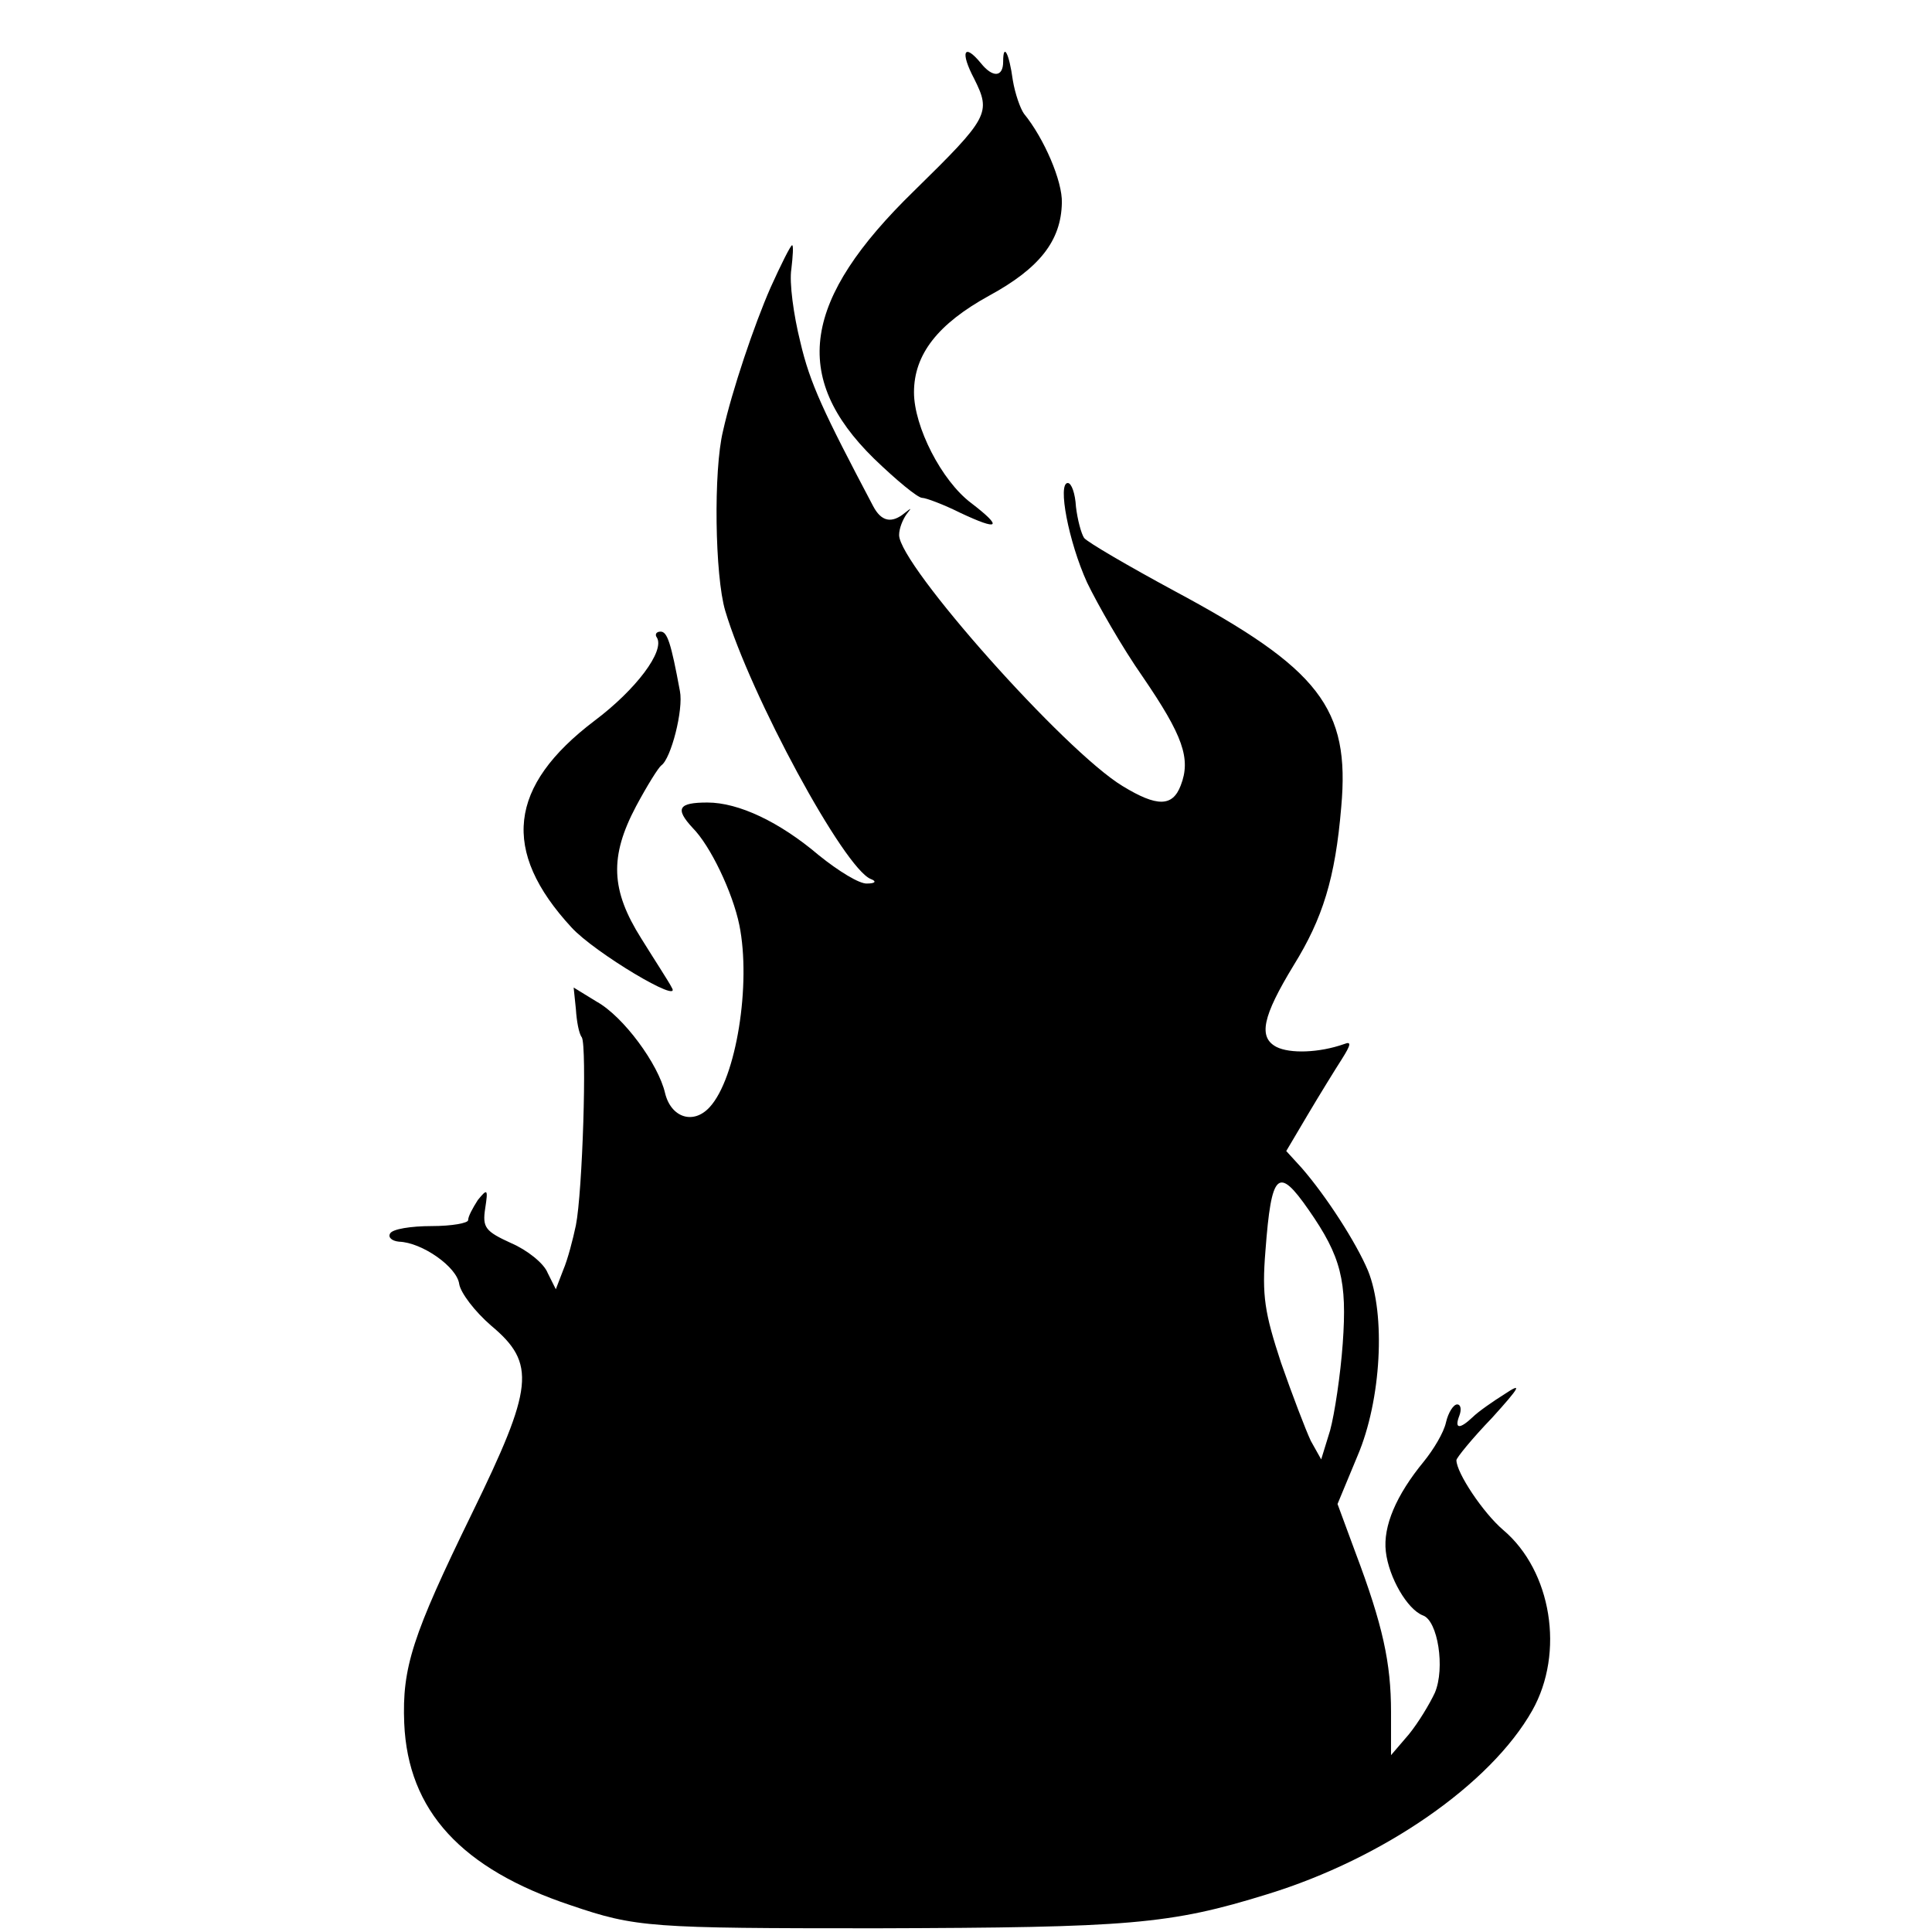 <?xml version="1.0" standalone="no"?>
<!DOCTYPE svg PUBLIC "-//W3C//DTD SVG 20010904//EN"
 "http://www.w3.org/TR/2001/REC-SVG-20010904/DTD/svg10.dtd">
<svg version="1.0" xmlns="http://www.w3.org/2000/svg"
 width="260pt" height="260pt" viewBox="0 0 260 260"
 preserveAspectRatio="xMidYMid meet">
<g transform="translate(0,260) scale(0.1,-0.1)"
fill="#000000" stroke="none">
<path d="M1311 2494 c23 -46 20 -52 -81 -151 -150 -146 -166 -250 -54 -360 30
-29 59 -53 65 -53 5 0 29 -9 51 -20 53 -25 58 -20 15 13 -40 30 -77 103 -77
149 0 51 32 92 101 130 68 37 97 74 98 125 1 29 -24 87 -51 120 -5 7 -12 27
-15 45 -5 37 -13 51 -13 25 0 -21 -14 -22 -30 -2 -23 28 -28 15 -9 -21z"/>
<path d="M1037 2213 c-22 -50 -52 -139 -64 -193 -13 -53 -11 -195 3 -242 34
-114 160 -347 196 -361 8 -3 6 -6 -5 -6 -10 -1 -39 17 -65 38 -53 45 -108 71
-150 71 -39 0 -44 -8 -20 -34 24 -24 54 -87 63 -131 16 -79 -4 -206 -40 -245
-22 -24 -52 -14 -60 19 -9 39 -56 103 -92 123 l-31 19 3 -29 c1 -16 4 -33 8
-38 7 -12 1 -208 -8 -253 -4 -19 -11 -46 -17 -60 l-10 -26 -11 22 c-5 13 -28
31 -49 40 -35 16 -39 21 -35 47 4 26 3 27 -10 11 -7 -11 -13 -22 -13 -27 0 -4
-22 -8 -49 -8 -28 0 -53 -4 -56 -10 -3 -5 2 -10 12 -11 31 -1 78 -34 81 -57 2
-12 21 -37 43 -56 61 -51 57 -83 -26 -253 -80 -164 -94 -207 -91 -282 5 -118
77 -196 224 -245 88 -30 107 -31 412 -31 340 1 394 5 526 46 156 48 300 148
356 247 44 78 26 188 -39 243 -27 23 -63 77 -63 94 0 3 21 29 48 57 38 42 41
48 17 32 -16 -10 -36 -24 -43 -31 -18 -17 -25 -16 -18 2 3 8 2 15 -3 15 -5 0
-12 -11 -15 -24 -3 -14 -17 -37 -30 -53 -37 -45 -55 -87 -51 -121 4 -35 29
-78 50 -86 20 -7 30 -71 16 -104 -7 -15 -22 -40 -35 -56 l-24 -28 0 58 c0 66
-11 117 -48 215 l-24 65 27 65 c32 75 38 190 14 249 -16 38 -56 100 -89 138
l-21 23 29 49 c16 27 37 61 46 75 12 19 13 24 3 20 -34 -12 -73 -13 -91 -4
-25 13 -19 41 23 110 39 63 56 117 64 213 12 133 -29 186 -225 291 -61 33
-116 65 -121 71 -4 6 -9 25 -11 42 -1 18 -6 32 -11 32 -14 0 1 -79 26 -134 14
-29 47 -87 75 -127 54 -79 65 -110 51 -146 -11 -29 -32 -29 -78 -1 -78 47
-301 298 -301 338 0 9 5 21 10 28 7 9 7 9 -2 2 -18 -15 -32 -12 -43 9 -67 127
-85 165 -98 221 -9 36 -15 80 -12 98 2 17 3 32 1 32 -2 0 -15 -26 -29 -57z
m724 -1241 c44 -63 52 -96 46 -180 -3 -42 -11 -95 -17 -117 l-12 -39 -14 25
c-7 15 -25 62 -40 105 -22 67 -26 90 -21 151 8 106 17 114 58 55z"/>
<path d="M884 1742 c11 -18 -28 -70 -84 -112 -116 -88 -126 -175 -31 -278 31
-34 150 -105 135 -81 -4 8 -23 37 -41 66 -41 65 -43 110 -7 178 15 28 30 52
34 55 13 9 30 75 25 100 -12 65 -17 80 -26 80 -6 0 -8 -4 -5 -8z"/>
</g>
</svg>
